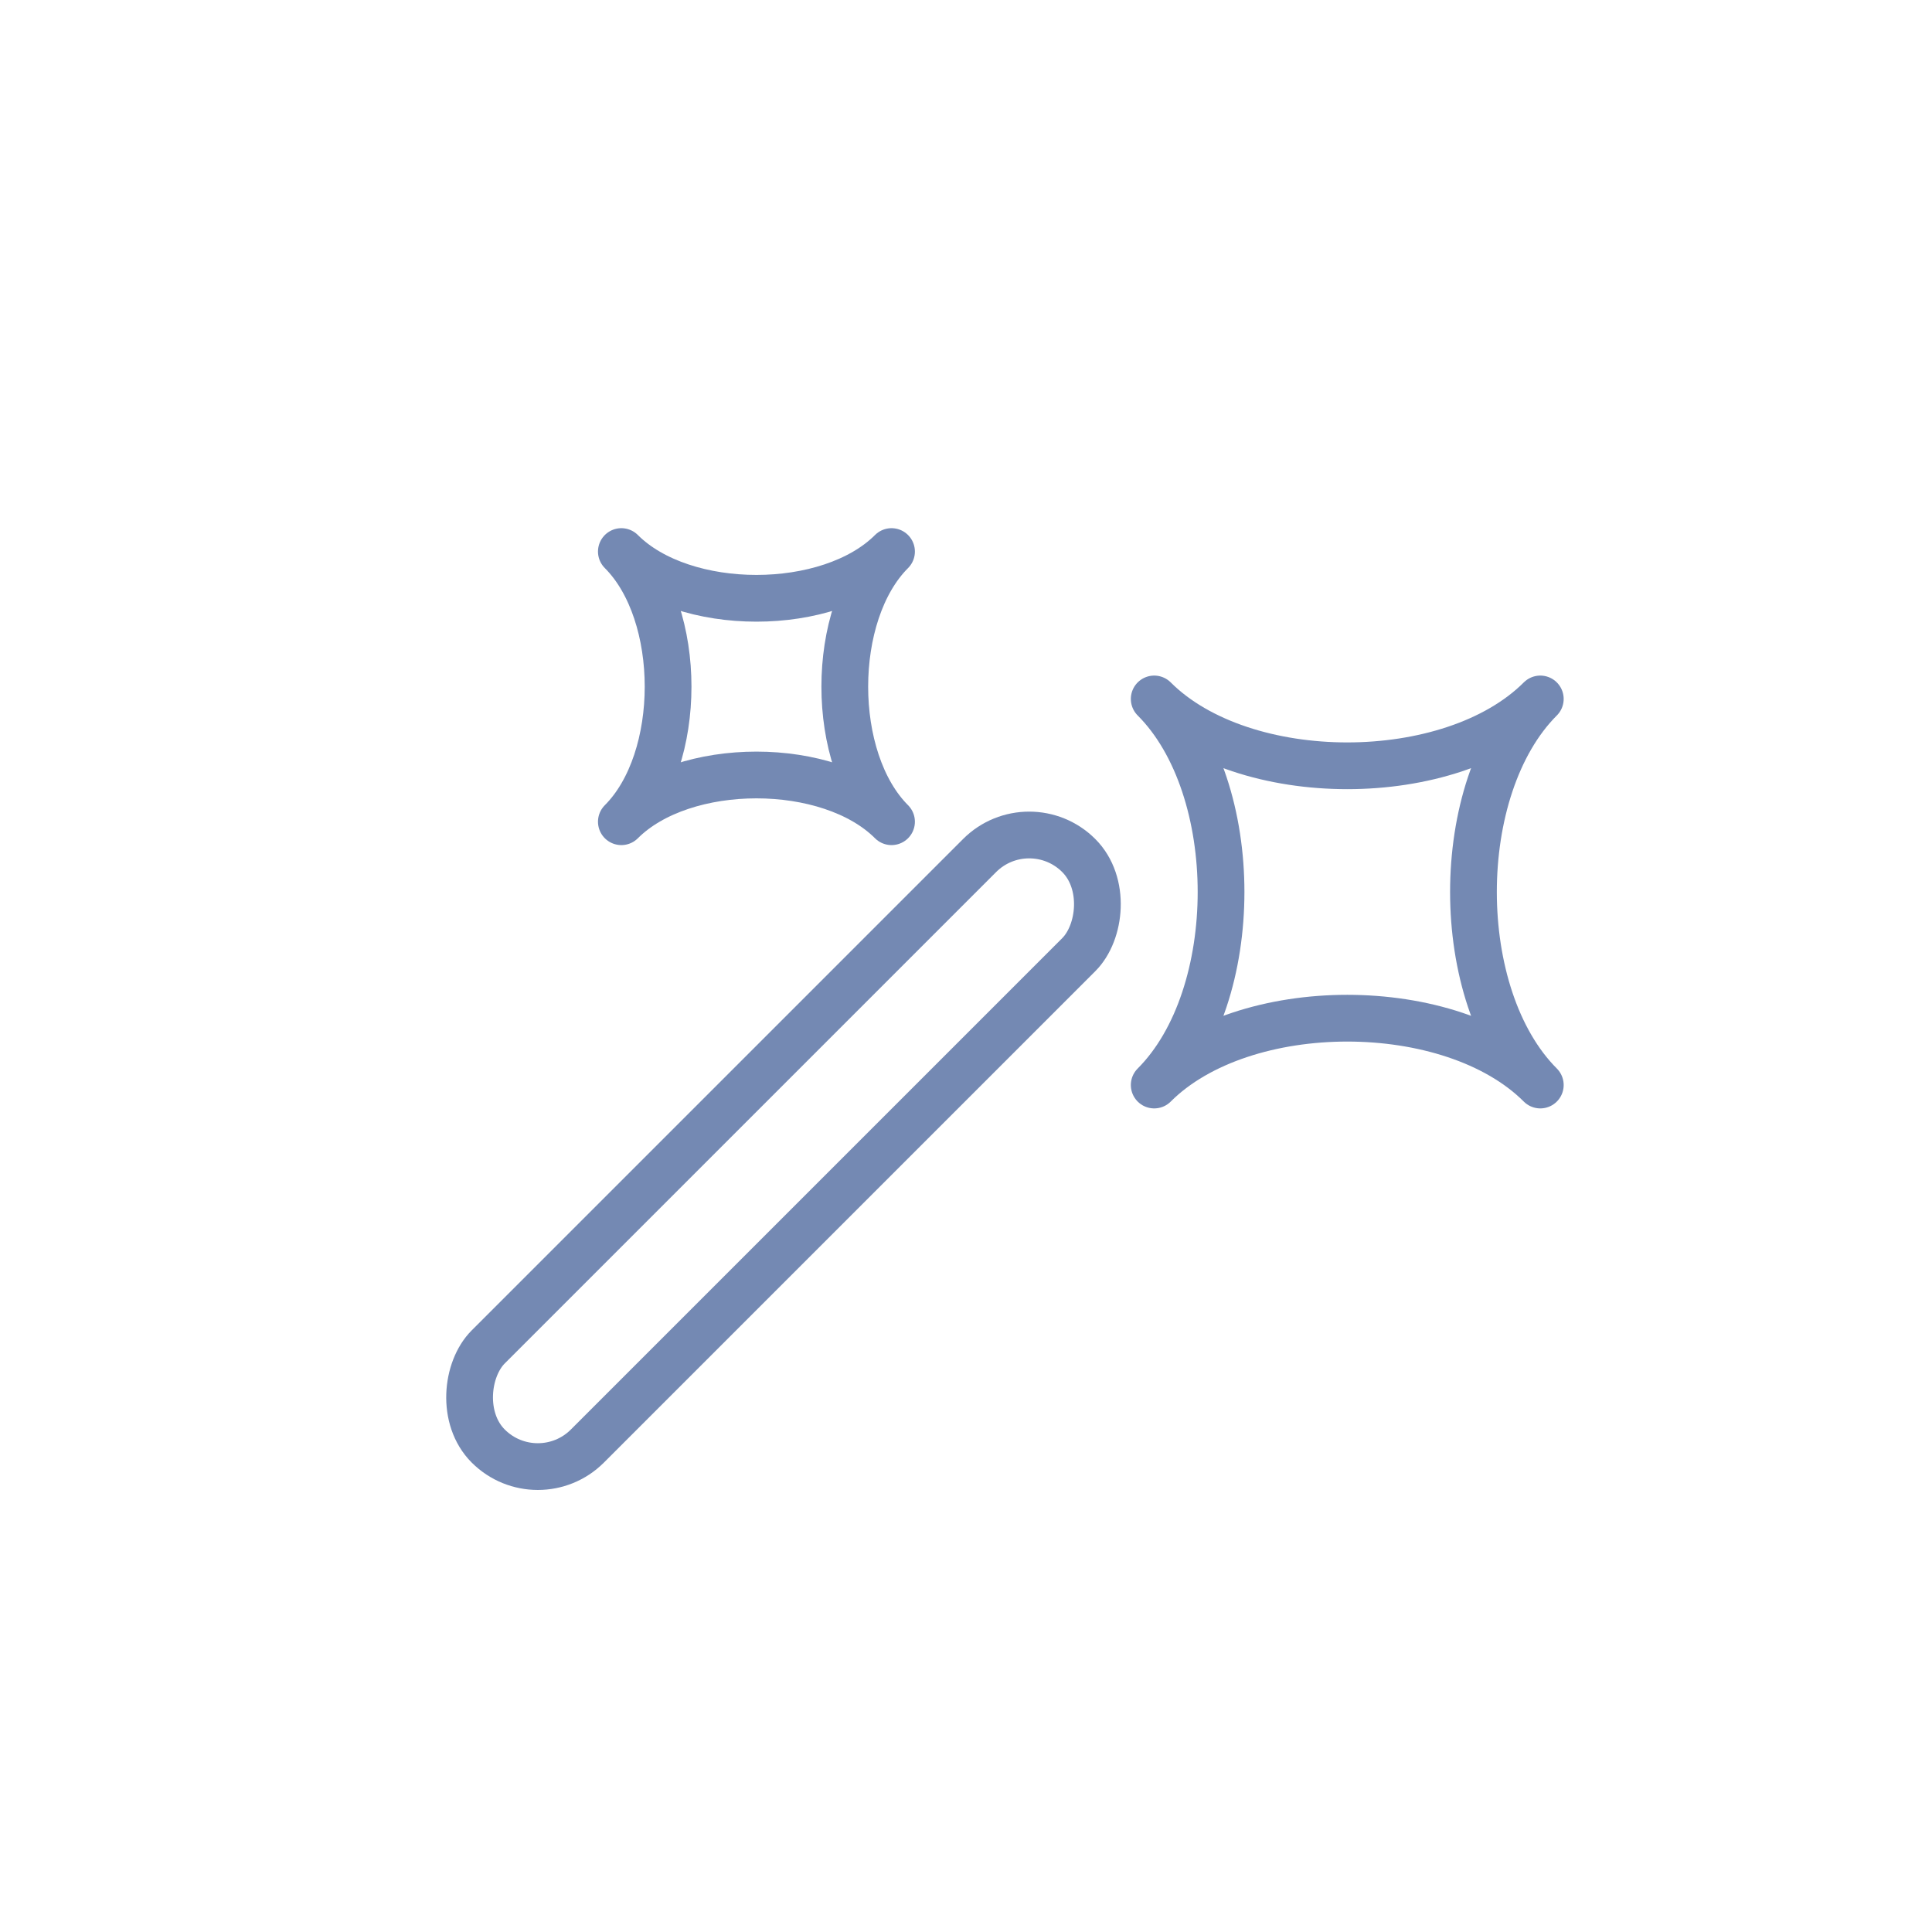 <?xml version="1.0" encoding="UTF-8"?><svg id="a" xmlns="http://www.w3.org/2000/svg" width="62" height="62" viewBox="0 0 62 62"><defs><style>.b,.c{fill:none;}.c{stroke:#7489b3;stroke-linecap:round;stroke-linejoin:round;stroke-width:1.5px;}</style></defs><rect class="b" width="62" height="62"/><rect class="c" x="22.89" y="23.53" width="4.5" height="26.8" rx="2.25" ry="2.25" transform="translate(33.48 -6.96) rotate(45)"/><path class="c" d="M19.94,26.37c2-2,2-6.67,0-8.67,2,2,6.67,2,8.67,0-2,2-2,6.67,0,8.67-2-2-6.67-2-8.67,0Z"/><path class="c" d="M37.04,34.82c2.86-2.86,2.86-9.53,0-12.39,2.86,2.86,9.53,2.86,12.39,0-2.86,2.86-2.86,9.53,0,12.39-2.86-2.86-9.53-2.86-12.39,0Z"/></svg>